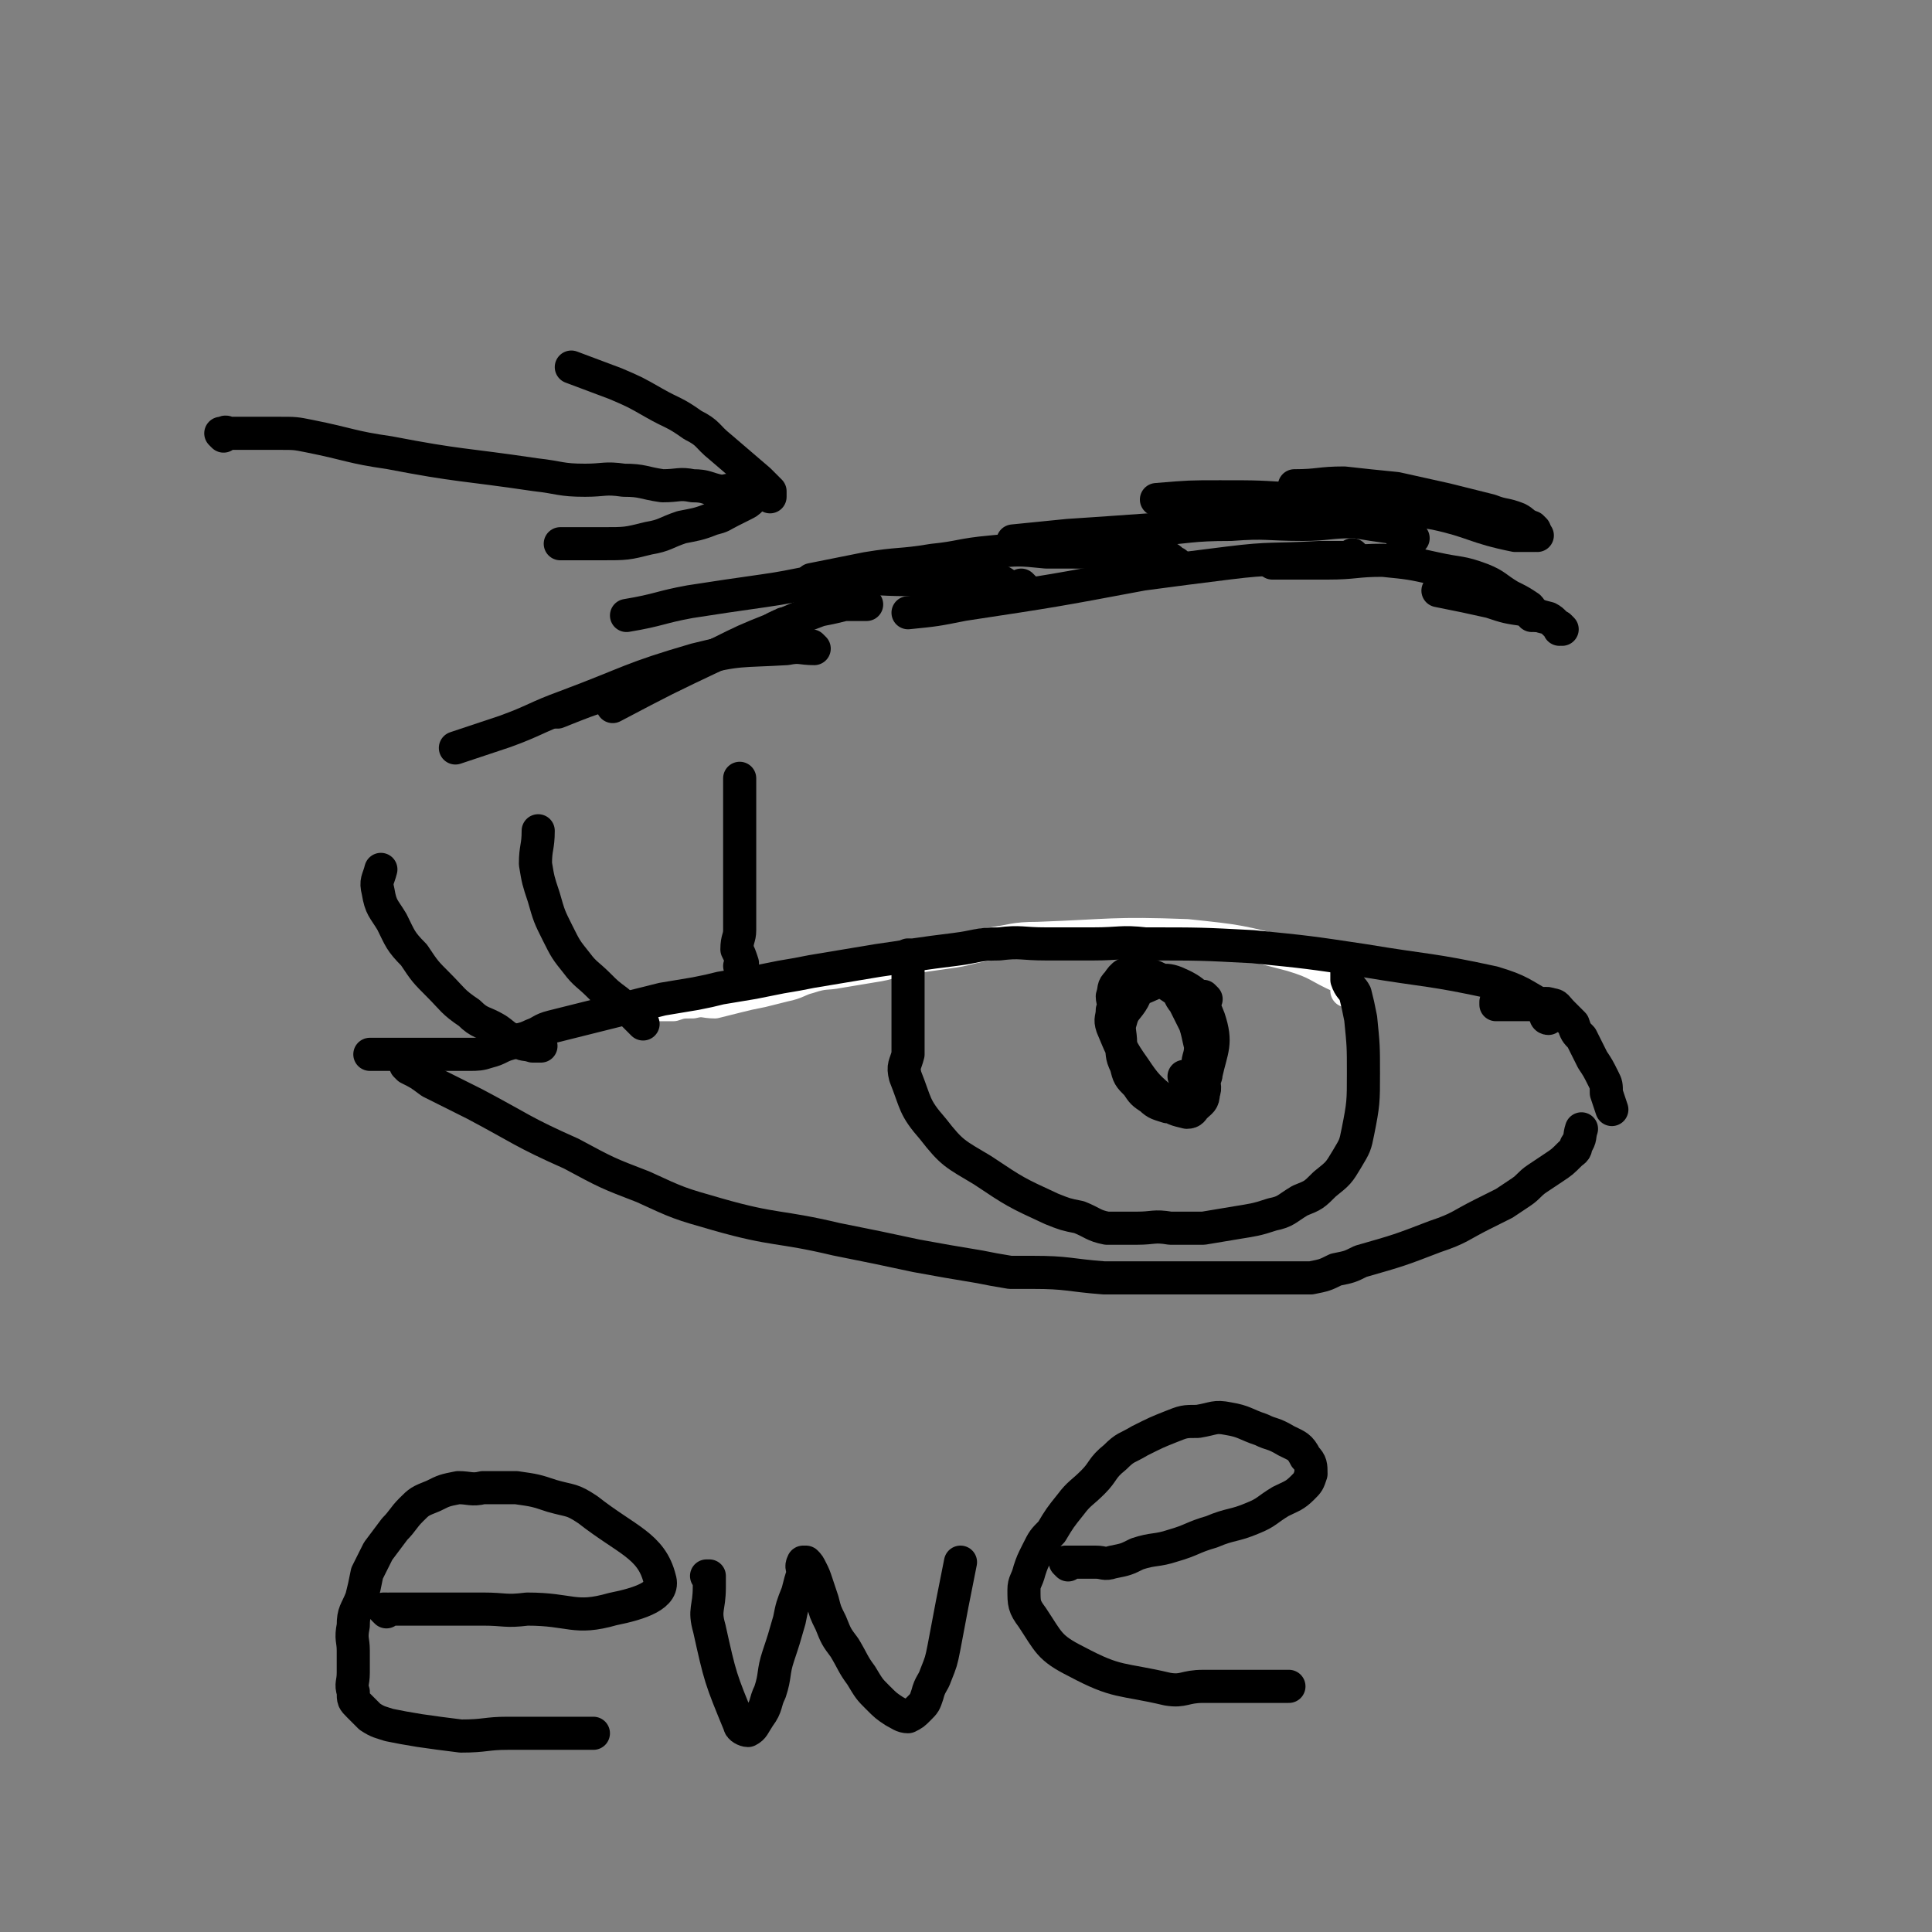 <svg viewBox='0 0 700 700' version='1.1' xmlns='http://www.w3.org/2000/svg' xmlns:xlink='http://www.w3.org/1999/xlink'><rect x="0" y="0" width="700" height="700" fill="#808080" stroke="none"/><g fill='none' stroke='#FFFFFF' stroke-width='12' stroke-linecap='round' stroke-linejoin='round'><path d='M489,359c0,0 -1,-1 -1,-1 0,0 0,0 0,1 0,0 0,0 0,0 0,-1 1,-2 0,-2 0,-2 -1,-2 -2,-3 -9,-4 -8,-5 -18,-8 -19,-5 -19,-5 -38,-7 -27,-1 -27,0 -54,1 -9,0 -9,1 -17,2 -8,1 -8,2 -16,3 -7,1 -7,1 -14,2 -6,1 -6,2 -13,3 -6,1 -6,1 -12,2 -5,1 -5,0 -11,2 -4,1 -4,2 -9,3 -4,1 -4,1 -8,2 -5,1 -5,1 -9,2 -4,1 -4,1 -8,2 -4,0 -4,-1 -8,0 -4,0 -4,0 -7,1 -3,0 -3,0 -6,0 -2,0 -2,0 -4,0 '/></g>
<g fill='none' stroke='#000000' stroke-width='12' stroke-linecap='round' stroke-linejoin='round'><path d='M561,369c0,0 -1,0 -1,-1 -1,-1 1,-2 0,-3 -9,-5 -9,-6 -19,-9 -23,-5 -23,-4 -47,-8 -20,-3 -20,-3 -40,-5 -19,-1 -19,-1 -39,-1 -9,-1 -9,0 -19,0 -8,0 -8,0 -17,0 -9,0 -9,-1 -17,0 -8,0 -8,1 -16,2 -8,1 -8,1 -15,2 -6,1 -6,1 -13,2 -6,1 -6,1 -12,2 -6,1 -6,1 -12,2 -5,1 -5,1 -11,2 -5,1 -5,1 -10,2 -6,1 -6,1 -12,2 -4,1 -4,1 -9,2 -6,1 -6,1 -12,2 -4,1 -4,1 -8,2 -4,1 -4,1 -8,2 -4,1 -4,1 -8,2 -4,1 -4,1 -8,2 -4,1 -4,1 -8,2 -4,1 -4,2 -7,3 -4,2 -4,1 -8,3 -4,1 -4,2 -8,3 -3,1 -4,1 -7,1 -3,0 -3,0 -7,0 -3,0 -3,0 -6,0 -6,0 -6,0 -13,0 -5,0 -5,0 -10,0 '/><path d='M148,387c0,0 -1,-1 -1,-1 0,0 1,0 1,1 0,0 0,0 0,0 4,2 4,2 8,5 8,4 8,4 16,8 17,9 17,10 35,18 13,7 13,7 26,12 13,6 13,6 27,10 21,6 22,4 43,9 15,3 15,3 29,6 11,2 11,2 23,4 5,1 5,1 11,2 4,0 4,0 8,0 13,0 13,1 26,2 5,0 5,0 11,0 5,0 5,0 10,0 5,0 5,0 10,0 5,0 5,0 11,0 6,0 6,0 12,0 5,0 5,0 9,0 6,0 6,0 12,0 5,-1 5,-1 9,-3 5,-1 5,-1 9,-3 14,-4 14,-4 27,-9 9,-3 9,-4 17,-8 4,-2 4,-2 8,-4 3,-2 3,-2 6,-4 3,-2 3,-3 6,-5 3,-2 3,-2 6,-4 3,-2 3,-2 6,-5 1,-1 2,-1 2,-3 2,-3 1,-3 2,-6 '/><path d='M543,364c0,0 -1,-1 -1,-1 0,0 0,1 0,1 1,0 1,0 3,0 1,0 1,0 2,0 1,0 1,0 3,0 3,0 3,0 7,0 2,0 3,-1 5,0 2,0 2,1 4,3 2,2 2,2 4,4 1,3 1,3 3,5 2,4 2,4 4,8 2,3 2,3 4,7 1,2 1,2 1,5 1,3 1,3 2,6 '/><path d='M489,351c0,0 -1,-1 -1,-1 0,0 0,0 0,1 0,0 0,0 0,1 0,1 0,1 0,3 1,3 2,3 3,5 1,4 1,4 2,9 1,10 1,10 1,20 0,10 0,11 -2,21 -1,5 -1,5 -4,10 -3,5 -3,5 -8,9 -4,4 -4,4 -9,6 -5,3 -5,4 -10,5 -6,2 -7,2 -13,3 -6,1 -6,1 -12,2 -6,0 -6,0 -12,0 -6,-1 -6,0 -12,0 -6,0 -6,0 -11,0 -5,-1 -5,-2 -10,-4 -5,-1 -5,-1 -10,-3 -13,-6 -13,-6 -25,-14 -10,-6 -11,-6 -18,-15 -7,-8 -6,-9 -10,-19 -1,-4 0,-4 1,-8 0,-6 0,-6 0,-11 0,-5 0,-5 0,-10 0,-4 0,-4 0,-9 0,-3 0,-3 0,-6 '/><path d='M196,379c0,0 -1,-1 -1,-1 0,0 1,1 1,1 -1,0 -2,0 -3,0 -3,-1 -3,0 -6,-2 -4,-1 -4,-2 -7,-4 -5,-3 -6,-2 -10,-6 -6,-4 -6,-5 -11,-10 -5,-5 -5,-5 -9,-11 -5,-5 -5,-6 -8,-12 -3,-5 -4,-5 -5,-11 -1,-4 0,-4 1,-8 '/><path d='M233,371c0,0 -1,-1 -1,-1 0,0 0,0 1,1 0,0 0,0 0,0 -2,-2 -2,-2 -4,-4 -2,-2 -3,-2 -5,-4 -4,-3 -4,-3 -7,-6 -4,-4 -5,-4 -8,-8 -4,-5 -4,-5 -7,-11 -3,-6 -3,-6 -5,-13 -2,-6 -2,-6 -3,-12 0,-6 1,-6 1,-12 '/><path d='M269,351c0,0 -1,-1 -1,-1 0,0 1,1 1,1 0,-1 0,-1 0,-2 -1,-3 -1,-3 -2,-5 0,-4 1,-4 1,-7 0,-5 0,-5 0,-11 0,-6 0,-6 0,-13 0,-8 0,-8 0,-15 0,-8 0,-8 0,-16 '/><path d='M437,362c0,0 -1,-1 -1,-1 0,0 0,0 0,1 0,0 0,0 0,0 0,1 0,1 0,3 0,2 0,2 0,4 0,4 0,4 0,7 0,4 0,4 0,7 0,4 0,4 0,7 0,3 1,4 0,6 0,3 -1,3 -3,5 -1,1 -1,2 -3,2 -4,-1 -5,-1 -8,-4 -6,-5 -7,-6 -11,-12 -5,-7 -5,-8 -8,-15 -1,-3 0,-3 0,-6 1,-3 0,-3 0,-5 1,-3 0,-3 2,-5 2,-3 3,-4 7,-3 6,0 7,1 13,5 3,2 2,3 4,5 2,4 2,4 4,8 1,3 1,4 2,8 0,4 -1,4 -1,7 0,4 1,4 0,8 0,2 0,2 -2,4 -1,2 -2,2 -4,3 -2,1 -3,0 -5,0 -3,-1 -4,-1 -6,-3 -3,-2 -3,-2 -5,-5 -3,-3 -3,-3 -4,-7 -2,-4 -1,-4 -2,-8 0,-4 -1,-5 0,-8 1,-4 2,-4 4,-7 2,-3 1,-4 4,-5 5,-2 7,-4 12,-2 7,3 9,5 12,13 3,9 1,11 -1,20 0,2 -1,2 -3,2 -2,0 -2,-1 -5,-1 '/><path d='M566,228c0,0 -1,-1 -1,-1 0,0 0,0 0,1 0,0 0,0 0,0 1,0 0,0 0,-1 -2,-1 -2,-2 -4,-3 -4,-1 -4,-1 -8,-3 -7,-1 -7,-1 -13,-3 -9,-2 -9,-2 -19,-4 '/><path d='M556,223c0,0 -1,-1 -1,-1 0,0 0,0 0,1 0,0 0,0 0,0 0,-1 0,-2 -1,-3 -3,-2 -3,-2 -7,-4 -5,-3 -5,-4 -10,-6 -8,-3 -8,-2 -17,-4 -9,-2 -9,-2 -19,-3 -10,0 -10,1 -20,1 -10,0 -10,0 -20,0 '/><path d='M556,192c0,0 -1,-1 -1,-1 0,0 0,1 0,1 0,0 0,0 0,0 1,0 0,0 0,-1 -3,-1 -3,-2 -5,-3 -5,-2 -5,-1 -10,-3 -8,-2 -8,-2 -16,-4 -9,-2 -9,-2 -18,-4 -10,-1 -10,-1 -19,-2 -9,0 -9,1 -18,1 '/><path d='M557,194c0,0 -1,-1 -1,-1 0,0 0,1 0,1 0,0 -1,0 -2,0 -3,0 -3,0 -5,0 -15,-3 -15,-5 -29,-8 -12,-2 -12,-2 -24,-4 -13,-1 -13,-1 -26,-1 -14,-1 -14,-1 -28,-1 -11,0 -11,0 -23,1 '/><path d='M512,195c0,0 -1,-1 -1,-1 0,0 0,1 0,1 0,0 -1,0 -2,0 -3,-2 -2,-3 -5,-4 -7,-1 -7,-1 -13,-2 -10,0 -10,1 -19,1 -13,0 -13,-1 -26,0 -15,0 -15,1 -30,2 -14,1 -14,1 -29,2 -10,1 -10,1 -20,2 '/><path d='M491,202c0,0 -1,-1 -1,-1 0,0 1,1 0,1 -1,0 -1,0 -3,0 -4,0 -4,0 -9,0 -17,1 -17,0 -33,2 -16,2 -16,2 -31,4 -32,6 -32,6 -65,11 -10,2 -10,2 -20,3 '/><path d='M427,205c0,0 -1,-1 -1,-1 0,0 1,1 0,1 -1,-1 -1,-2 -3,-3 -2,0 -2,0 -5,-1 -19,-1 -19,-1 -39,-1 -10,-1 -10,-1 -20,0 -11,1 -11,2 -21,3 -12,2 -12,1 -24,3 -10,2 -10,2 -20,4 '/><path d='M371,213c0,0 -1,-1 -1,-1 0,0 1,1 0,1 -1,0 -1,0 -3,0 -3,-1 -3,-2 -6,-3 -6,-1 -6,0 -12,0 -10,-1 -10,0 -20,0 -12,0 -12,-1 -25,0 -14,1 -13,2 -27,4 -14,2 -14,2 -27,4 -11,2 -11,3 -23,5 '/><path d='M314,219c0,0 -1,-1 -1,-1 0,0 1,1 1,1 -1,0 -1,0 -2,0 -3,0 -3,0 -6,0 -4,1 -4,1 -9,2 -8,3 -8,3 -17,7 -10,4 -10,4 -20,9 -19,9 -19,9 -38,19 '/><path d='M285,227c0,0 -1,-1 -1,-1 0,0 1,1 1,1 -1,0 -2,-1 -3,0 -3,1 -2,2 -5,3 -6,3 -6,3 -12,5 -10,4 -10,4 -20,8 -12,4 -12,4 -24,8 -9,3 -9,3 -19,7 '/><path d='M295,235c0,0 -1,-1 -1,-1 0,0 1,1 1,1 -5,0 -5,-1 -10,0 -17,1 -17,0 -33,4 -24,7 -23,8 -47,17 -11,4 -11,5 -22,9 -9,3 -9,3 -18,6 '/><path d='M81,158c0,0 0,-1 -1,-1 0,0 1,1 1,1 0,0 0,0 0,0 0,-1 0,-1 0,-1 1,-1 1,0 2,0 2,0 2,0 4,0 3,0 3,0 6,0 4,0 4,0 8,0 6,0 6,0 11,1 15,3 15,4 29,6 26,5 26,4 53,8 9,1 9,2 18,2 7,0 7,-1 14,0 7,0 7,1 14,2 6,0 6,-1 11,0 5,0 5,1 10,2 3,0 3,-1 5,0 3,0 3,1 5,2 0,0 1,0 1,0 0,0 0,0 0,1 -1,1 -1,1 -3,2 -2,1 -2,1 -4,2 -4,2 -3,2 -7,3 -5,2 -6,2 -11,3 -6,2 -6,3 -12,4 -8,2 -8,2 -17,2 -7,0 -7,0 -15,0 '/><path d='M279,180c0,0 -1,-1 -1,-1 0,0 1,1 1,1 0,-1 0,-2 0,-2 -2,-2 -2,-2 -4,-4 -7,-6 -7,-6 -14,-12 -5,-4 -4,-5 -10,-8 -7,-5 -7,-4 -14,-8 -7,-4 -7,-4 -14,-7 -8,-3 -8,-3 -16,-6 '/><path d='M140,584c0,0 -1,-1 -1,-1 0,0 0,0 1,0 0,1 0,0 1,0 1,0 1,0 3,0 4,0 4,0 7,0 5,0 5,0 10,0 7,0 7,0 14,0 8,0 8,1 16,0 16,0 17,4 31,0 10,-2 19,-5 17,-11 -3,-12 -12,-14 -26,-25 -6,-4 -6,-3 -13,-5 -6,-2 -6,-2 -13,-3 -6,0 -6,0 -12,0 -4,1 -5,0 -9,0 -5,1 -5,1 -9,3 -5,2 -5,2 -8,5 -3,3 -3,4 -6,7 -3,4 -3,4 -6,8 -2,4 -2,4 -4,8 -1,5 -1,5 -2,9 -2,5 -3,5 -3,10 -1,5 0,5 0,9 0,4 0,4 0,8 0,4 -1,4 0,7 0,3 0,3 2,5 2,2 2,2 4,4 3,2 4,2 7,3 5,1 5,1 11,2 7,1 7,1 15,2 9,0 9,-1 17,-1 9,0 9,0 17,0 7,0 7,0 14,0 '/><path d='M257,572c0,0 -1,-1 -1,-1 0,0 0,0 1,0 0,0 0,0 0,0 0,2 0,2 0,4 0,8 -2,8 0,15 4,18 4,18 11,35 0,1 2,2 3,2 2,-1 2,-2 4,-5 3,-4 2,-5 4,-9 2,-6 1,-7 3,-13 2,-6 2,-6 4,-13 1,-5 1,-5 3,-10 1,-4 1,-4 2,-7 0,-2 -1,-2 0,-4 0,0 0,0 1,0 1,1 1,1 2,3 1,2 1,2 2,5 1,3 1,3 2,6 1,4 1,4 3,8 2,5 2,5 5,9 3,5 3,6 6,10 3,5 3,5 6,8 3,3 3,3 6,5 2,1 3,2 5,2 2,-1 2,-1 4,-3 2,-2 2,-2 3,-5 1,-4 2,-4 3,-7 2,-5 2,-5 3,-10 3,-16 3,-16 6,-31 '/><path d='M387,567c0,0 -1,-1 -1,-1 0,0 0,0 0,0 0,0 0,0 0,0 2,0 2,0 3,0 2,0 2,0 3,0 2,0 2,0 5,0 3,0 3,1 6,0 5,-1 5,-1 9,-3 6,-2 7,-1 13,-3 7,-2 7,-3 14,-5 7,-3 8,-2 15,-5 5,-2 5,-3 10,-6 4,-2 5,-2 8,-5 2,-2 2,-2 3,-5 0,-3 0,-4 -2,-6 -2,-4 -3,-4 -7,-6 -5,-3 -5,-2 -9,-4 -6,-2 -6,-3 -12,-4 -5,-1 -5,0 -11,1 -5,0 -5,0 -10,2 -5,2 -5,2 -11,5 -5,3 -5,2 -9,6 -5,4 -4,5 -8,9 -4,4 -5,4 -8,8 -4,5 -4,5 -7,10 -3,3 -3,3 -5,7 -2,4 -2,4 -3,7 -1,4 -2,4 -2,7 0,5 0,6 3,10 6,9 6,11 16,16 15,8 16,6 33,10 6,1 6,-1 13,-1 6,0 6,0 13,0 5,0 5,0 11,0 3,0 3,0 7,0 '/></g>
</svg>
